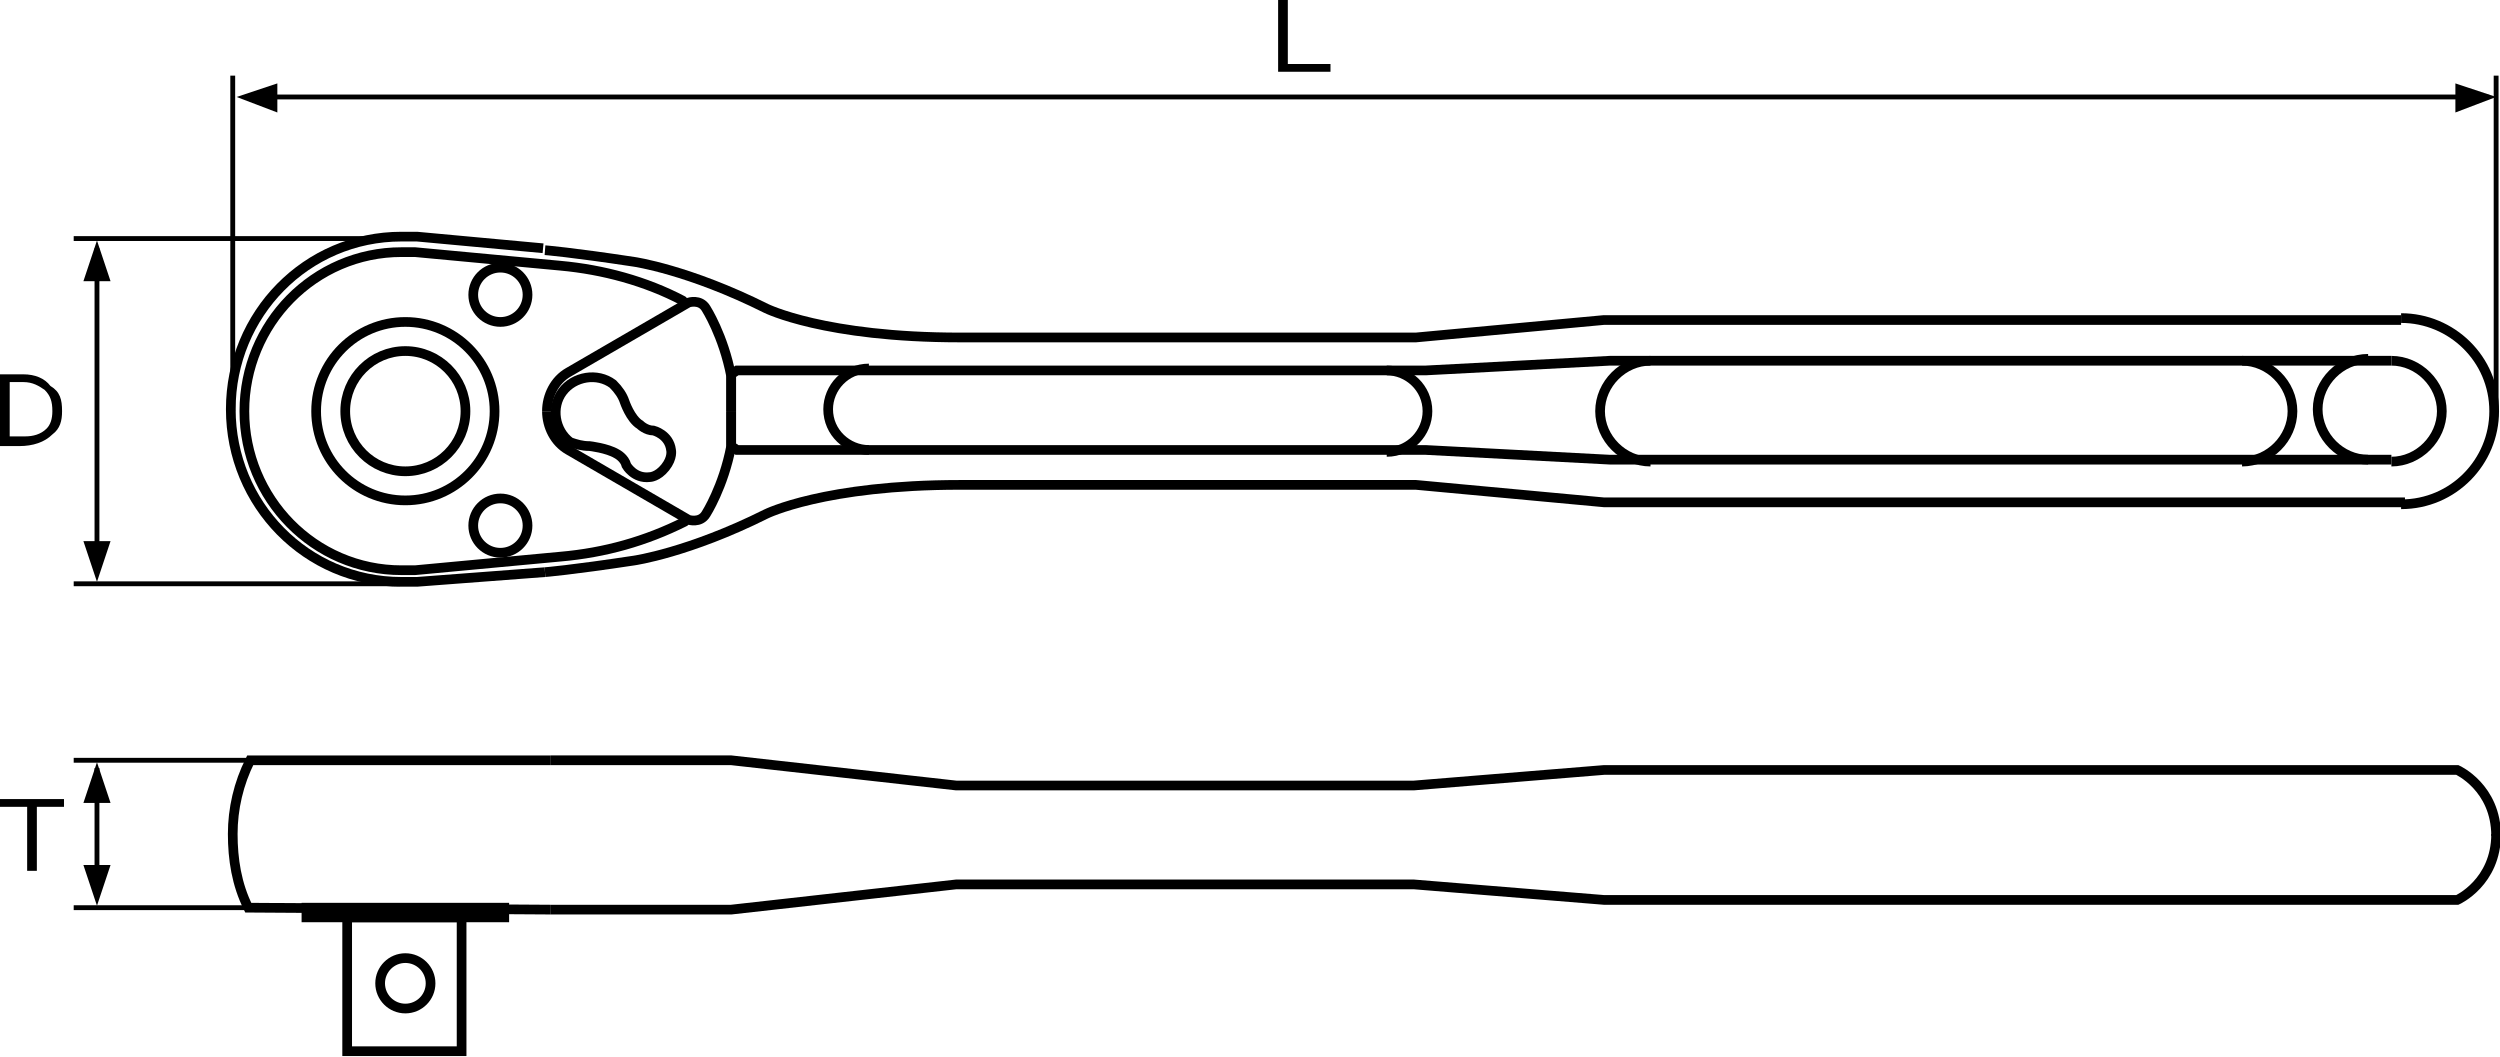 <?xml version="1.0" encoding="utf-8"?>
<!-- Generator: Adobe Illustrator 19.1.0, SVG Export Plug-In . SVG Version: 6.00 Build 0)  -->
<!DOCTYPE svg PUBLIC "-//W3C//DTD SVG 1.1//EN" "http://www.w3.org/Graphics/SVG/1.1/DTD/svg11.dtd">
<svg version="1.1" id="レイヤー_1" xmlns="http://www.w3.org/2000/svg" xmlns:xlink="http://www.w3.org/1999/xlink" x="0px"
	 y="0px" viewBox="0 0 128.9 54.5" style="enable-background:new 0 0 128.9 54.5;" xml:space="preserve">
<g>
	<path style="fill:none;stroke:#000000;stroke-width:0.5;" d="M123.8,26c2.7,0,4.8-2.2,4.8-4.8c0-2.7-2.2-4.8-4.8-4.8"/>
	<g>
		<path style="fill:none;stroke:#000000;stroke-width:0.5;" d="M28.4,39.2l9.3,0l11.6,1.3h23.6l9.8-0.8h44c0,0,2,0.9,2,3.4"/>
		<path style="fill:none;stroke:#000000;stroke-width:0.5;" d="M28.4,46.9l-15.6-0.1C12.2,45.6,12,44.3,12,43c0-1.3,0.3-2.6,0.9-3.8
			l13.1,0l2.4,0l-2.4,0"/>
		<rect x="17.9" y="47.3" style="fill:none;stroke:#000000;stroke-width:0.5;" width="5.9" height="6.9"/>
		<rect x="15.8" y="46.8" style="fill:none;stroke:#000000;stroke-width:0.5;" width="10.2" height="0.5"/>
		<circle style="fill:none;stroke:#000000;stroke-width:0.5;" cx="20.9" cy="50.7" r="1.3"/>
	</g>
	<circle style="fill:none;stroke:#000000;stroke-width:0.5;" cx="20.9" cy="21.2" r="4.6"/>
	<path style="fill:none;stroke:#000000;stroke-width:0.5;" d="M28.1,12.9c0,0,1.3,0.1,4.6,0.6c0,0,2.8,0.4,6.8,2.4c0,0,3,1.5,10,1.5
		H73l9.7-0.9h41.1"/>
	<path style="fill:none;stroke:#000000;stroke-width:0.5;" d="M28.1,29.5L21.5,30c-0.3,0-0.5,0-0.8,0c-4.9,0-8.8-4-8.8-8.9
		s3.9-8.9,8.8-8.9c0.3,0,0.5,0,0.8,0l6.5,0.6"/>
	<path style="fill:none;stroke:#000000;stroke-width:0.5;stroke-linecap:round;" d="M35.3,26.9c-2,1-4.1,1.6-6.4,1.8l-7.5,0.7
		c-0.2,0-0.5,0-0.7,0c-4.5,0-8.1-3.7-8.1-8.2s3.6-8.2,8.1-8.2c0.2,0,0.5,0,0.7,0l7.5,0.7c2.2,0.2,4.4,0.8,6.3,1.8"/>
	<ellipse style="fill:none;stroke:#000000;stroke-width:0.5;" cx="25.8" cy="27.1" rx="1.4" ry="1.4"/>
	<ellipse style="fill:none;stroke:#000000;stroke-width:0.5;" cx="25.8" cy="15.2" rx="1.4" ry="1.4"/>
	<path style="fill:none;stroke:#000000;stroke-width:0.5;" d="M28.2,21.2c0-0.8,0.4-1.6,1.1-2l6.2-3.6c0,0,0.6-0.2,0.9,0.3
		c0,0,0.9,1.4,1.3,3.5v1.8"/>
	<circle style="fill:none;stroke:#000000;stroke-width:0.5;" cx="20.9" cy="21.2" r="3.1"/>
	<path style="fill:none;stroke:#000000;stroke-width:0.5;" d="M30.4,23c0,0,0.9,0.1,1.4,0.4c0,0,0.4,0.2,0.5,0.6
		c0,0,0.4,0.7,1.2,0.6c0,0,0.4,0,0.8-0.5c0.4-0.5,0.3-0.9,0.3-0.9c-0.1-0.8-0.9-1-0.9-1c-0.4,0-0.7-0.3-0.7-0.3
		c-0.5-0.3-0.8-1.2-0.8-1.2c-0.1-0.3-0.3-0.6-0.6-0.9c-0.8-0.6-2-0.4-2.6,0.4c-0.6,0.8-0.4,2,0.4,2.6C29.7,22.9,30,23,30.4,23
		L30.4,23z"/>
	<line style="fill:none;stroke:#000000;stroke-width:0.25;" x1="12" y1="21.2" x2="12" y2="3.9"/>
	<line style="fill:none;stroke:#000000;stroke-width:0.25;" x1="128.7" y1="21.2" x2="128.7" y2="3.9"/>
	<g>
		<g>
			<line style="fill:none;stroke:#000000;stroke-width:0.25;" x1="13.8" y1="5" x2="128.3" y2="5"/>
		</g>
		<polygon points="12.2,5 14.3,4.3 14.3,5.8 		"/>
		<polygon points="128.7,5 126.6,4.3 126.6,5.8 		"/>
	</g>
	<line style="fill:none;stroke:#000000;stroke-width:0.25;" x1="20.6" y1="12.3" x2="3.8" y2="12.3"/>
	<line style="fill:none;stroke:#000000;stroke-width:0.25;" x1="20.6" y1="30.1" x2="3.8" y2="30.1"/>
	<line style="fill:none;stroke:#000000;stroke-width:0.25;" x1="3.8" y1="39.2" x2="13.8" y2="39.2"/>
	<line style="fill:none;stroke:#000000;stroke-width:0.25;" x1="3.8" y1="46.8" x2="13.8" y2="46.8"/>
	<g>
		<g>
			<line style="fill:none;stroke:#000000;stroke-width:0.25;" x1="5" y1="12.8" x2="5" y2="28.5"/>
		</g>
		<polygon points="5,30 5.7,27.9 4.3,27.9 		"/>
		<polygon points="5,12.4 5.7,14.5 4.3,14.5 		"/>
	</g>
	<g>
		<path d="M68.6,3.7h-2.7V0h0.5v3.3h2.2V3.7z"/>
	</g>
	<g>
		<g>
			<path d="M3.3,41.6H1.9v3.3H1.4v-3.3H0v-0.4h3.3V41.6z"/>
		</g>
	</g>
	<g>
		<g>
			<path d="M3.2,21.2c0,0.5-0.1,0.9-0.5,1.2c-0.4,0.4-1,0.6-1.7,0.6l-1.1,0v-3.7h1.3c0.6,0,1.1,0.2,1.4,0.6
				C3.1,20.2,3.2,20.6,3.2,21.2z M2.7,21.2c0-0.5-0.1-0.8-0.4-1.1c-0.3-0.2-0.6-0.4-1.1-0.4H0.5v2.8l0.8,0c0.4,0,0.8-0.1,1.1-0.4
				C2.6,21.9,2.7,21.6,2.7,21.2z"/>
		</g>
	</g>
	<g>
		<g>
			<line style="fill:none;stroke:#000000;stroke-width:0.25;" x1="5" y1="39.6" x2="5" y2="45.2"/>
		</g>
		<polygon points="5,46.7 5.7,44.6 4.3,44.6 		"/>
		<polygon points="5,39.3 5.7,41.4 4.3,41.4 		"/>
	</g>
	<polyline style="fill:none;stroke:#000000;stroke-width:0.5;" points="37.7,21.2 37.7,19.3 38,19.1 73.5,19.1 83,18.6 123.3,18.6 	
		"/>
	<path style="fill:none;stroke:#000000;stroke-width:0.5;" d="M28.1,29.5c0,0,1.3-0.1,4.6-0.6c0,0,2.8-0.4,6.8-2.4c0,0,3-1.5,10-1.5
		H73l9.7,0.9l41.3,0"/>
	<path style="fill:none;stroke:#000000;stroke-width:0.5;" d="M44.8,23.2c-1.1,0-2.1-0.9-2.1-2.1c0-1.1,0.9-2.1,2.1-2.1"/>
	<path style="fill:none;stroke:#000000;stroke-width:0.5;" d="M71.5,19.1c1.1,0,2.1,0.9,2.1,2.1c0,1.1-0.9,2.1-2.1,2.1"/>
	<path style="fill:none;stroke:#000000;stroke-width:0.5;" d="M85.1,23.8c-1.4,0-2.6-1.2-2.6-2.6c0-1.4,1.2-2.6,2.6-2.6"/>
	<path style="fill:none;stroke:#000000;stroke-width:0.5;" d="M115.6,18.6c1.4,0,2.6,1.2,2.6,2.6s-1.2,2.6-2.6,2.6"/>
	<path style="fill:none;stroke:#000000;stroke-width:0.5;" d="M122.1,23.7c-1.4,0-2.6-1.2-2.6-2.6s1.2-2.6,2.6-2.6"/>
	<path style="fill:none;stroke:#000000;stroke-width:0.5;" d="M123.3,18.6c1.4,0,2.6,1.2,2.6,2.6s-1.2,2.6-2.6,2.6"/>
	<path style="fill:none;stroke:#000000;stroke-width:0.5;" d="M28.2,21.2c0,0.8,0.4,1.6,1.1,2l6.2,3.6c0,0,0.6,0.2,0.9-0.3
		c0,0,0.9-1.4,1.3-3.5v-1.8"/>
	<polyline style="fill:none;stroke:#000000;stroke-width:0.5;" points="37.7,21.2 37.7,23 38,23.2 73.5,23.2 83,23.7 123.3,23.7 	
		"/>
	<path style="fill:none;stroke:#000000;stroke-width:0.5;" d="M28.4,46.9l9.3,0l11.6-1.3h23.6l9.8,0.8h44c0,0,2-0.9,2-3.4"/>
</g>
</svg>
